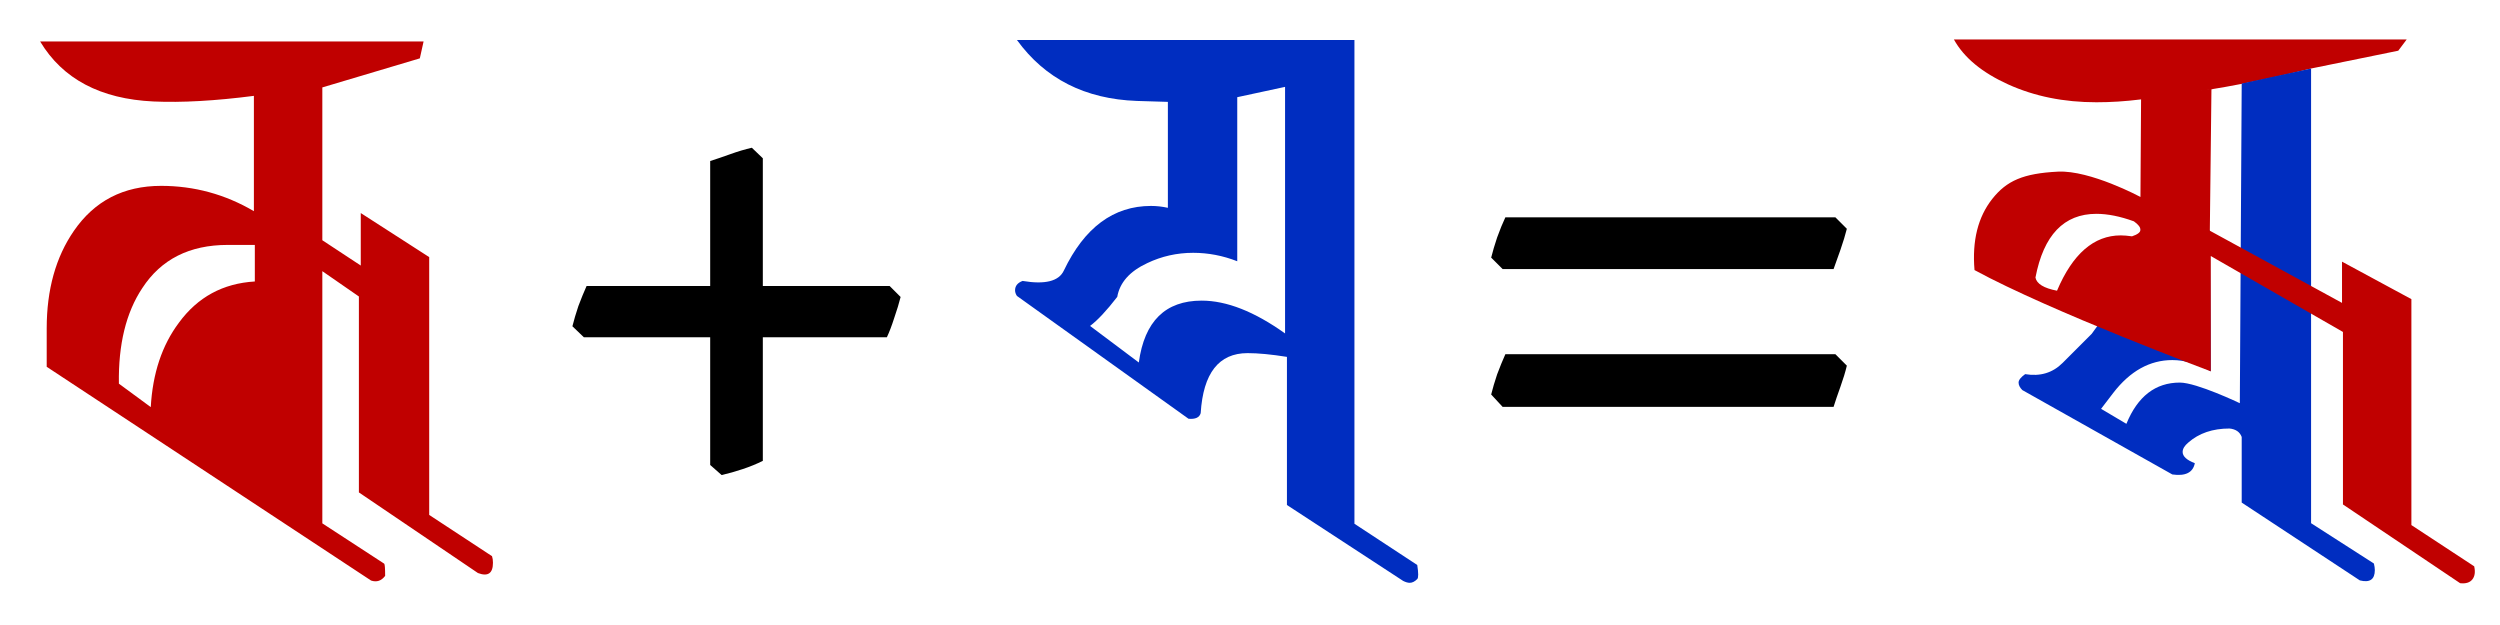 <?xml version="1.0" encoding="UTF-8" standalone="no"?>
<!-- Created with Inkscape (http://www.inkscape.org/) -->

<svg
   xmlns:dc="http://purl.org/dc/elements/1.1/"
   xmlns:cc="http://creativecommons.org/ns#"
   xmlns:rdf="http://www.w3.org/1999/02/22-rdf-syntax-ns#"
   xmlns:svg="http://www.w3.org/2000/svg"
   xmlns="http://www.w3.org/2000/svg"
   xmlns:sodipodi="http://sodipodi.sourceforge.net/DTD/sodipodi-0.dtd"
   xmlns:inkscape="http://www.inkscape.org/namespaces/inkscape"
   width="160"
   height="40"
   viewBox="0 0 160 40"
   id="svg2"
   version="1.1"
   inkscape:version="0.91 r13725"
   sodipodi:docname="Ranjana conjunct 2.svg">
  <defs
     id="defs4" />
  <sodipodi:namedview
     id="base"
     pagecolor="#ffffff"
     bordercolor="#666666"
     borderopacity="1.0"
     inkscape:pageopacity="0.0"
     inkscape:pageshadow="2"
     inkscape:zoom="2.8"
     inkscape:cx="128.53883"
     inkscape:cy="31.38762"
     inkscape:document-units="px"
     inkscape:current-layer="layer1"
     showgrid="false"
     units="px"
     inkscape:window-width="1920"
     inkscape:window-height="1035"
     inkscape:window-x="0"
     inkscape:window-y="1"
     inkscape:window-maximized="1" />
  <g
     inkscape:label="Layer 1"
     inkscape:groupmode="layer"
     id="layer1"
     transform="translate(0,-1012.362)">
    <g
       style="font-style:normal;font-variant:normal;font-weight:normal;font-stretch:normal;font-size:30px;line-height:125%;font-family:Palatino;-inkscape-font-specification:Palatino;text-align:center;letter-spacing:0px;word-spacing:0px;writing-mode:lr-tb;text-anchor:middle;fill:#c00000;fill-opacity:1;stroke:none;stroke-width:1px;stroke-linecap:butt;stroke-linejoin:miter;stroke-opacity:1"
       id="text4176"
       transform="translate(-4.214,168.286)">
      <path
         d="m 27.183,875.591 0,-12.54 -2.34,-1.62 0,16.14 3.96,2.58 q 0.06,0.06 0.06,0.78 -0.36,0.48 -0.9,0.3 l -20.76,-13.68 0,-2.46 q 0,-3.72 1.74,-6.24 1.98,-2.88 5.58,-2.88 3.18,0 5.94,1.62 l 0,-7.38 q -3.72,0.48 -6.42,0.36 -5.1,-0.24 -7.26,-3.84 l 24.54,0 -0.24,1.08 -6.24,1.86 0,9.78 2.46,1.62 0,-3.36 4.38,2.82 0,16.5 4.02,2.64 q 0.06,0.18 0.06,0.42 0,1.02 -0.96,0.66 l -7.62,-5.16 z m -6.66,-13.5 0,-2.34 -1.74,0 q -3.66,0 -5.46,2.76 -1.56,2.34 -1.5,6.12 l 2.04,1.5 q 0.18,-3.24 1.8,-5.4 1.8,-2.46 4.86,-2.64 z"
         style="font-style:normal;font-variant:normal;font-weight:normal;font-stretch:normal;font-size:60px;font-family:'BISHOWSON2 Ranjana Lipi';-inkscape-font-specification:'BISHOWSON2 Ranjana Lipi';fill:#c00000;fill-opacity:1"
         id="path4197"
         inkscape:connector-curvature="0" />
    </g>
    <g
       style="font-style:normal;font-variant:normal;font-weight:normal;font-stretch:normal;font-size:30px;line-height:125%;font-family:Palatino;-inkscape-font-specification:Palatino;text-align:center;letter-spacing:0px;word-spacing:0px;writing-mode:lr-tb;text-anchor:middle;fill:#000000;fill-opacity:1;stroke:none;stroke-width:1px;stroke-linecap:butt;stroke-linejoin:miter;stroke-opacity:1"
       id="text4180"
       transform="translate(-8.214,168.286)">
      <path
         d="m 126.412,858.718 q -0.146,0.586 -0.41,1.348 -0.264,0.732 -0.439,1.23 l -21.182,0 -0.732,-0.732 q 0.146,-0.586 0.381,-1.289 0.264,-0.732 0.527,-1.289 l 21.123,0 0.732,0.732 0,0 z m 0,8.76 q -0.146,0.615 -0.41,1.348 -0.264,0.732 -0.439,1.289 l -21.182,0 -0.732,-0.791 q 0.146,-0.586 0.381,-1.289 0.264,-0.703 0.527,-1.289 l 21.123,0 0.732,0.732 0,0 z"
         style="font-style:normal;font-variant:normal;font-weight:normal;font-stretch:normal;font-size:60px;font-family:Gentium;-inkscape-font-specification:Gentium"
         id="path4200"
         inkscape:connector-curvature="0" />
    </g>
    <g
       style="font-style:normal;font-variant:normal;font-weight:normal;font-stretch:normal;font-size:30px;line-height:125%;font-family:Palatino;-inkscape-font-specification:Palatino;text-align:center;letter-spacing:0px;word-spacing:0px;writing-mode:lr-tb;text-anchor:middle;fill:#8800c0;fill-opacity:1;stroke:none;stroke-width:1px;stroke-linecap:butt;stroke-linejoin:miter;stroke-opacity:1"
       id="text4184"
       transform="translate(-8.214,168.286)">
      <path
         d="m 145.203,850.441 c -0.96,0.12 -1.9,0.18 -2.82,0.18 -2.08,0 -3.96,-0.38 -5.64,-1.14 -1.68,-0.76 -2.84,-1.72 -3.48,-2.88 l 28.98,0 -0.54,0.72 -5.58,1.14 c -3.832,0.961 -7.069,1.504 -10.92,1.98 z"
         style="font-style:normal;font-variant:normal;font-weight:normal;font-stretch:normal;font-size:60px;font-family:'BISHOWSON2 Ranjana Lipi';-inkscape-font-specification:'BISHOWSON2 Ranjana Lipi';fill:#c00000;fill-opacity:1"
         id="path4203"
         inkscape:connector-curvature="0"
         sodipodi:nodetypes="cssccccc" />
    </g>
    <g
       style="font-style:normal;font-variant:normal;font-weight:normal;font-stretch:normal;font-size:30px;line-height:125%;font-family:Palatino;-inkscape-font-specification:Palatino;text-align:center;letter-spacing:0px;word-spacing:0px;writing-mode:lr-tb;text-anchor:middle;fill:#002dc0;fill-opacity:1;stroke:none;stroke-width:1px;stroke-linecap:butt;stroke-linejoin:miter;stroke-opacity:1"
       id="text4188"
       transform="translate(-6.214,168.286)">
      <path
         d="m 92.898,846.636 -21.6,0 q 2.7,3.72 7.68,3.9 l 1.98,0.06 0,6.78 q -0.54,-0.12 -1.08,-0.12 -3.6,0 -5.58,4.14 -0.48,1.02 -2.64,0.66 -0.48,0.18 -0.48,0.6 0,0.18 0.12,0.36 l 10.98,7.86 q 0.66,0.06 0.78,-0.36 0.24,-3.84 3,-3.84 1.02,0 2.52,0.24 l 0,9.48 7.44,4.86 q 0.24,0.12 0.42,0.12 0.24,0 0.48,-0.24 0.12,-0.12 0,-0.9 l -4.02,-2.64 0,-30.96 z m -4.44,3 0,15.78 q -2.94,-2.1 -5.34,-2.1 -3.48,0 -4.02,3.96 l -3.12,-2.34 q 0.72,-0.54 1.74,-1.86 0.24,-1.38 1.92,-2.16 1.38,-0.66 2.94,-0.66 1.44,0 2.82,0.54 l 0,-10.5 3.06,-0.66 z"
         style="font-style:normal;font-variant:normal;font-weight:normal;font-stretch:normal;font-size:60px;font-family:'BISHOWSON2 Ranjana Lipi';-inkscape-font-specification:'BISHOWSON2 Ranjana Lipi';fill:#002dc0;fill-opacity:1"
         id="path4206"
         inkscape:connector-curvature="0" />
    </g>
    <g
       style="font-style:normal;font-variant:normal;font-weight:normal;font-stretch:normal;font-size:30px;line-height:125%;font-family:Palatino;-inkscape-font-specification:Palatino;text-align:center;letter-spacing:0px;word-spacing:0px;writing-mode:lr-tb;text-anchor:middle;fill:#000000;fill-opacity:1;stroke:none;stroke-width:1px;stroke-linecap:butt;stroke-linejoin:miter;stroke-opacity:1"
       id="text4192"
       transform="translate(-6.214,168.286)">
      <path
         d="m 55.035,873.571 q -0.586,0.293 -1.289,0.527 -0.703,0.234 -1.348,0.381 l -0.732,-0.645 0,-8.174 -8.086,0 -0.732,-0.703 q 0.146,-0.586 0.381,-1.289 0.264,-0.703 0.527,-1.289 l 7.91,0 0,-7.998 q 0.557,-0.176 1.289,-0.439 0.732,-0.264 1.377,-0.41 l 0.703,0.674 0,8.174 8.115,0 0.703,0.703 q -0.146,0.586 -0.41,1.348 -0.234,0.732 -0.469,1.23 l -7.939,0 0,7.91 0,0 z"
         style="font-style:normal;font-variant:normal;font-weight:normal;font-stretch:normal;font-size:60px;font-family:Gentium;-inkscape-font-specification:Gentium"
         id="path4209"
         inkscape:connector-curvature="0" />
    </g>
    <g
       id="g4215"
       style="font-style:normal;font-variant:normal;font-weight:normal;font-stretch:normal;font-size:30px;line-height:125%;font-family:Palatino;-inkscape-font-specification:Palatino;text-align:center;letter-spacing:0px;word-spacing:0px;writing-mode:lr-tb;text-anchor:middle;fill:#000000;fill-opacity:1;stroke:none;stroke-width:1px;stroke-linecap:butt;stroke-linejoin:miter;stroke-opacity:1"
       transform="translate(-8.214,168.286)">
      <path
         id="path4217"
         style="font-style:normal;font-variant:normal;font-weight:normal;font-stretch:normal;font-size:60px;font-family:'BISHOWSON2 Ranjana Lipi';-inkscape-font-specification:'BISHOWSON2 Ranjana Lipi';fill:#002dc0;fill-opacity:1"
         d="m 151.683,849.421 4.44,-0.96 0,29.1 4.02,2.58 c 0.04,0.16 0.06,0.3 0.06,0.42 0,0.6 -0.32,0.82 -0.96,0.66 l -7.56,-4.98 0,-4.2 c -0.12,-0.32 -0.38,-0.5 -0.78,-0.54 -1.08,0 -1.96,0.3 -2.64,0.9 -0.24,0.2 -0.36,0.4 -0.36,0.6 0,0.28 0.26,0.52 0.78,0.72 -0.12,0.6 -0.6,0.84 -1.44,0.72 l -9.6,-5.4 c -0.16,-0.16 -0.24,-0.32 -0.24,-0.48 0,-0.16 0.14,-0.34 0.42,-0.54 0.96,0.16 1.76,-0.08 2.4,-0.72 l 1.86,-1.86 3.167,-4.38 -0.047,-4.38 4.44,2.16 c 0,0 0.06,6 0.06,9 -0.84,-0.48 -1.66,-0.72 -2.46,-0.72 -1.44,0 -2.7,0.7 -3.78,2.1 l -0.78,1.02 1.62,0.96 c 0.72,-1.76 1.86,-2.64 3.42,-2.64 1.08,0 3.84,1.32 3.84,1.32 z"
         inkscape:connector-curvature="0"
         sodipodi:nodetypes="ccccscccccscccscscccccscccscc" />
    </g>
    <g
       id="g4211"
       style="font-style:normal;font-variant:normal;font-weight:normal;font-stretch:normal;font-size:30px;line-height:125%;font-family:Palatino;-inkscape-font-specification:Palatino;text-align:center;letter-spacing:0px;word-spacing:0px;writing-mode:lr-tb;text-anchor:middle;fill:#000000;fill-opacity:1;stroke:none;stroke-width:1px;stroke-linecap:butt;stroke-linejoin:miter;stroke-opacity:1"
       transform="translate(-8.214,168.286)">
      <path
         id="path4213"
         style="font-style:normal;font-variant:normal;font-weight:normal;font-stretch:normal;font-size:60px;font-family:'BISHOWSON2 Ranjana Lipi';-inkscape-font-specification:'BISHOWSON2 Ranjana Lipi';fill:#c00000;fill-opacity:1"
         d="m 144.783,858.241 c -0.88,-0.32 -1.68,-0.48 -2.4,-0.48 -2.08,0 -3.38,1.36 -3.9,4.08 0.08,0.4 0.54,0.68 1.38,0.84 1,-2.36 2.36,-3.54 4.08,-3.54 0.2,0 0.44,0.02 0.72,0.06 0.36,-0.12 0.54,-0.26 0.54,-0.42 0,-0.16 -0.14,-0.34 -0.42,-0.54 z m 4.92,2.22 0,7.38 c 0,0 -10.24,-3.825 -15.12,-6.48 -0.16,-1.88 0.22,-3.4 1.14,-4.56 0.92,-1.16 1.978,-1.628 4.2,-1.74 2.068,-0.104 5.28,1.62 5.28,1.62 l 0.04,-6.294 4.504,-0.634 -0.104,9.088 8.46,4.62 0,-2.64 4.44,2.4 0,14.46 4.02,2.64 c 0.08,0.36 0.04,0.64 -0.12,0.84 -0.16,0.2 -0.42,0.28 -0.78,0.24 l -7.5,-5.04 0,-11.04 z"
         inkscape:connector-curvature="0"
         sodipodi:nodetypes="csccscsccccsscccccccccscccc" />
    </g>
  </g>
</svg>
